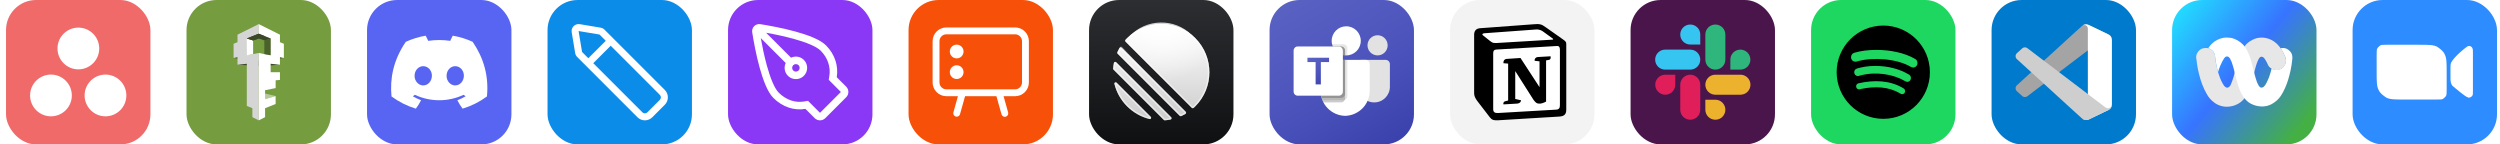 <svg width="277" height="16" viewBox="0 0 277 16" fill="none" xmlns="http://www.w3.org/2000/svg">
<rect x="0.667" width="16" height="16" rx="3.333" fill="#F06A6A"/>
<path d="M11.687 8.263C11.074 8.263 10.485 8.506 10.052 8.94C9.618 9.374 9.374 9.962 9.374 10.576C9.374 11.189 9.618 11.777 10.052 12.211C10.485 12.645 11.074 12.889 11.687 12.889C12.3 12.889 12.889 12.645 13.322 12.211C13.756 11.777 14 11.189 14 10.576C14 9.962 13.756 9.374 13.322 8.94C12.889 8.506 12.3 8.263 11.687 8.263ZM5.678 8.263C5.372 8.259 5.068 8.316 4.783 8.43C4.499 8.544 4.24 8.714 4.022 8.929C3.804 9.144 3.631 9.401 3.512 9.683C3.394 9.966 3.333 10.269 3.333 10.576C3.333 10.882 3.394 11.185 3.512 11.468C3.631 11.751 3.804 12.007 4.022 12.222C4.24 12.438 4.499 12.607 4.783 12.722C5.068 12.836 5.372 12.893 5.678 12.888C6.286 12.88 6.866 12.632 7.293 12.2C7.72 11.767 7.959 11.184 7.959 10.576C7.959 9.968 7.72 9.385 7.293 8.952C6.866 8.519 6.286 8.272 5.678 8.263ZM10.995 5.372C10.995 5.985 10.752 6.574 10.318 7.007C9.884 7.441 9.296 7.685 8.682 7.685C8.069 7.685 7.481 7.441 7.047 7.007C6.613 6.574 6.37 5.985 6.37 5.372C6.37 4.759 6.613 4.17 7.047 3.737C7.481 3.303 8.069 3.059 8.682 3.059C9.296 3.059 9.884 3.303 10.318 3.737C10.752 4.17 10.995 4.759 10.995 5.372Z" fill="white"/>
<rect x="20.667" width="16" height="16" rx="3.333" fill="#759C3E"/>
<path d="M26.337 6.275L25.88 6.424L26.354 6.479L26.337 6.275Z" fill="#3C4929"/>
<path d="M26.315 7.169L28.667 7.319L31.019 7.169L28.667 6.71L26.315 7.169Z" fill="#3C4929"/>
<path d="M30.985 6.479L31.453 6.424L30.985 6.299V6.479Z" fill="#3C4929"/>
<path d="M29.306 10.35L30.538 10.641L29.303 11.014L29.306 10.35Z" fill="#B7CA9D"/>
<path d="M26.315 4.674V3.843L28.667 2.667L28.677 2.675L28.672 3.731L28.667 3.733L28.658 3.758L27.371 4.277L27.36 6.106L28.044 5.991L28.667 5.867V13.334L27.962 12.982V11.985L27.345 11.739V7.065L26.315 7.169V6.337L25.88 6.424V4.848L26.315 4.674Z" fill="#D5D5D5"/>
<path d="M28.044 5.991L27.345 6.131V4.262L28.044 4.48V5.991Z" fill="white"/>
<path d="M29.884 3.275L31.018 3.843V4.674L31.453 4.848V6.424L31.018 6.337V7.169L30.465 7.113L29.988 7.065V8H31.019V8.855L30.54 8.898V9.761L29.371 9.993V10.989L30.537 10.643L30.54 11.522L29.371 11.985V12.982L28.667 13.334V5.867L29.289 5.991L29.954 6.079V4.277L28.684 3.787L28.667 3.733V2.667L29.884 3.275Z" fill="white"/>
<path d="M29.371 4.015L28.666 3.734L27.345 4.262L28.044 4.48L29.371 4.015Z" fill="#3C4929"/>
<path d="M27.345 4.262L28.666 3.734L28.945 3.845L29.371 4.015L29.988 4.262L29.955 4.296L29.326 4.491L29.289 4.48L28.666 4.262L28.044 4.48L27.345 4.262Z" fill="#3C4929"/>
<path d="M29.289 4.48L29.988 4.262V6.131L29.289 5.991V4.48Z" fill="#4B612C"/>
<rect x="40.667" width="16" height="16" rx="3.333" fill="#5865F2"/>
<path d="M52.369 4.631C51.668 4.311 50.928 4.083 50.168 3.954C50.064 4.14 49.97 4.332 49.886 4.527C49.077 4.405 48.254 4.405 47.444 4.527C47.36 4.332 47.266 4.14 47.162 3.954C46.402 4.084 45.662 4.312 44.96 4.633C43.567 6.694 43.19 8.703 43.379 10.684C44.194 11.286 45.107 11.745 46.078 12.039C46.296 11.745 46.489 11.433 46.656 11.107C46.34 10.989 46.035 10.843 45.745 10.672C45.822 10.617 45.896 10.56 45.968 10.504C46.813 10.901 47.734 11.107 48.667 11.107C49.599 11.107 50.521 10.901 51.365 10.504C51.438 10.564 51.512 10.621 51.588 10.672C51.297 10.844 50.992 10.989 50.676 11.107C50.842 11.434 51.035 11.745 51.254 12.039C52.225 11.746 53.139 11.288 53.955 10.685C54.176 8.388 53.576 6.397 52.369 4.631ZM46.895 9.466C46.369 9.466 45.934 8.988 45.934 8.401C45.934 7.814 46.354 7.332 46.893 7.332C47.432 7.332 47.864 7.814 47.855 8.401C47.845 8.988 47.431 9.466 46.895 9.466ZM50.438 9.466C49.912 9.466 49.479 8.988 49.479 8.401C49.479 7.814 49.898 7.332 50.438 7.332C50.979 7.332 51.407 7.814 51.398 8.401C51.388 8.988 50.975 9.466 50.438 9.466Z" fill="white"/>
<rect x="60.667" width="16" height="16" rx="3.333" fill="#0C8CE9"/>
<path fill-rule="evenodd" clip-rule="evenodd" d="M63.344 3.566C63.324 3.445 63.333 3.321 63.37 3.204C63.408 3.087 63.473 2.98 63.56 2.893C63.647 2.806 63.753 2.741 63.87 2.704C63.987 2.666 64.112 2.657 64.233 2.677L66.553 3.064C66.712 3.09 66.859 3.166 66.973 3.28L73.66 9.966C73.768 10.074 73.853 10.202 73.912 10.343C73.97 10.483 74 10.634 74 10.787C74 10.939 73.97 11.09 73.912 11.231C73.853 11.372 73.768 11.5 73.66 11.607L72.274 12.994C72.166 13.102 72.038 13.187 71.898 13.246C71.757 13.304 71.606 13.334 71.454 13.334C71.301 13.334 71.15 13.304 71.009 13.246C70.868 13.187 70.741 13.102 70.633 12.994L63.946 6.307C63.832 6.193 63.756 6.046 63.73 5.887L63.344 3.566ZM64.106 3.44L64.241 4.246L64.493 5.76L65.186 6.453L67.119 4.519L66.426 3.826L64.913 3.574L64.106 3.44ZM67.667 5.067L65.734 7L71.18 12.447C71.252 12.52 71.35 12.56 71.453 12.56C71.556 12.56 71.654 12.52 71.727 12.447L73.113 11.061C73.186 10.988 73.226 10.89 73.226 10.787C73.226 10.685 73.186 10.586 73.113 10.514L67.666 5.067H67.667Z" fill="white"/>
<rect x="80.667" width="16" height="16" rx="3.333" fill="#8A38F5"/>
<path fill-rule="evenodd" clip-rule="evenodd" d="M91.824 8.846L91.891 8.425C92.048 7.458 91.741 6.426 90.925 5.61C90.724 5.408 90.35 5.175 89.796 4.935C89.255 4.702 88.609 4.489 87.922 4.299C86.92 4.031 85.906 3.807 84.885 3.63L87.647 6.392C87.913 6.265 88.215 6.236 88.5 6.311C88.785 6.385 89.034 6.558 89.204 6.799C89.374 7.039 89.454 7.332 89.428 7.626C89.403 7.919 89.275 8.194 89.067 8.403C88.858 8.611 88.583 8.739 88.289 8.763C87.996 8.788 87.703 8.708 87.463 8.538C87.222 8.368 87.05 8.118 86.975 7.833C86.901 7.548 86.93 7.246 87.058 6.98L84.295 4.218C84.453 5.109 84.678 6.209 84.966 7.256C85.155 7.943 85.368 8.589 85.601 9.129C85.841 9.684 86.074 10.058 86.276 10.26C87.11 11.095 88.141 11.409 89.102 11.244L89.527 11.172L89.831 11.476L90.856 12.501L93.168 10.19L92.124 9.147L91.824 8.846ZM92.713 8.559C92.913 7.319 92.513 6.019 91.514 5.02C90.264 3.77 86.196 2.989 84.248 2.678C84.124 2.657 83.998 2.666 83.879 2.704C83.76 2.742 83.651 2.808 83.563 2.897C83.474 2.985 83.408 3.093 83.37 3.213C83.332 3.332 83.323 3.458 83.344 3.582C83.655 5.53 84.436 9.599 85.686 10.849C86.697 11.859 87.994 12.277 89.242 12.065L90.267 13.089C90.344 13.167 90.436 13.228 90.537 13.27C90.638 13.312 90.747 13.334 90.856 13.334C90.965 13.334 91.074 13.312 91.175 13.27C91.276 13.228 91.368 13.167 91.445 13.089L93.756 10.778C93.912 10.622 94 10.41 94 10.19C94 9.969 93.912 9.757 93.756 9.601L92.713 8.559ZM88.48 7.814C88.518 7.775 88.549 7.729 88.57 7.678C88.591 7.628 88.602 7.574 88.602 7.519C88.602 7.464 88.591 7.41 88.57 7.36C88.549 7.309 88.519 7.263 88.48 7.225C88.441 7.186 88.395 7.155 88.345 7.134C88.294 7.113 88.24 7.102 88.186 7.102C88.131 7.102 88.077 7.113 88.026 7.134C87.975 7.155 87.93 7.185 87.891 7.224C87.813 7.302 87.769 7.408 87.769 7.519C87.769 7.629 87.812 7.735 87.891 7.813C87.969 7.891 88.074 7.935 88.185 7.935C88.295 7.935 88.401 7.892 88.48 7.814Z" fill="white"/>
<rect x="100.667" width="16" height="16" rx="3.333" fill="#F65009"/>
<path fill-rule="evenodd" clip-rule="evenodd" d="M104.857 3.802H112.476C112.678 3.802 112.872 3.882 113.015 4.025C113.158 4.168 113.238 4.362 113.238 4.564V9.135C113.238 9.337 113.158 9.531 113.015 9.674C112.872 9.817 112.678 9.897 112.476 9.897H104.857C104.655 9.897 104.461 9.817 104.318 9.674C104.175 9.531 104.095 9.337 104.095 9.135V4.564C104.095 4.362 104.175 4.168 104.318 4.025C104.461 3.882 104.655 3.802 104.857 3.802ZM106.137 10.659H104.857C104.453 10.659 104.065 10.498 103.78 10.213C103.494 9.927 103.333 9.539 103.333 9.135V4.564C103.333 4.16 103.494 3.772 103.78 3.486C104.065 3.201 104.453 3.04 104.857 3.04H112.476C112.88 3.04 113.268 3.201 113.554 3.486C113.839 3.772 114 4.16 114 4.564V9.135C114 9.539 113.839 9.927 113.554 10.213C113.268 10.498 112.88 10.659 112.476 10.659H111.196L111.701 12.461C111.728 12.558 111.715 12.662 111.666 12.751C111.616 12.839 111.534 12.903 111.437 12.931C111.339 12.958 111.235 12.945 111.147 12.896C111.059 12.846 110.994 12.764 110.967 12.667L110.404 10.659H106.929L106.366 12.667C106.336 12.76 106.271 12.838 106.184 12.885C106.097 12.931 105.996 12.942 105.901 12.916C105.807 12.889 105.726 12.827 105.676 12.742C105.626 12.657 105.611 12.557 105.634 12.461L106.137 10.659ZM106 4.945C105.798 4.945 105.604 5.025 105.461 5.168C105.318 5.311 105.238 5.505 105.238 5.707C105.238 5.909 105.318 6.103 105.461 6.245C105.604 6.388 105.798 6.469 106 6.469C106.202 6.469 106.396 6.388 106.539 6.245C106.682 6.103 106.762 5.909 106.762 5.707C106.762 5.505 106.682 5.311 106.539 5.168C106.396 5.025 106.202 4.945 106 4.945ZM106 7.23C105.798 7.23 105.604 7.311 105.461 7.454C105.318 7.597 105.238 7.79 105.238 7.992C105.238 8.194 105.318 8.388 105.461 8.531C105.604 8.674 105.798 8.754 106 8.754C106.202 8.754 106.396 8.674 106.539 8.531C106.682 8.388 106.762 8.194 106.762 7.992C106.762 7.79 106.682 7.597 106.539 7.454C106.396 7.311 106.202 7.23 106 7.23Z" fill="white"/>
<g clip-path="url(#clip0_291_3975)">
<path d="M120.667 0H136.667V16H120.667V0Z" fill="url(#paint0_linear_291_3975)"/>
<g opacity="0.8" filter="url(#filter0_d_291_3975)">
<g style="mix-blend-mode:multiply">
<path d="M131.671 10.877C131.727 10.933 131.817 10.936 131.875 10.883C133.826 9.09 133.916 5.922 132.025 4.031C130.135 2.141 126.967 2.231 125.174 4.182C125.121 4.24 125.124 4.33 125.18 4.386L131.671 10.877Z" fill="white"/>
</g>
</g>
<g opacity="0.3" filter="url(#filter1_f_291_3975)">
<path d="M131.671 10.877C131.727 10.933 131.817 10.936 131.875 10.883C133.826 9.09 133.916 5.922 132.025 4.031C130.135 2.141 126.967 2.231 125.174 4.182C125.121 4.24 125.124 4.33 125.18 4.386L131.671 10.877Z" fill="url(#paint1_linear_291_3975)"/>
</g>
<g opacity="0.3" filter="url(#filter2_f_291_3975)">
<path d="M128.853 10.294C128.935 10.246 128.948 10.135 128.884 10.066L124.335 5.197C124.268 5.125 124.151 5.136 124.101 5.222C124.023 5.357 123.95 5.497 123.885 5.64C123.859 5.696 123.872 5.762 123.916 5.806L128.487 10.361C128.509 10.382 128.536 10.397 128.566 10.402C128.595 10.408 128.626 10.405 128.654 10.393C128.744 10.353 128.788 10.333 128.853 10.294Z" fill="url(#paint2_linear_291_3975)"/>
</g>
<path d="M132.047 11.945C132.105 12.004 132.199 12.008 132.26 11.952C132.321 11.896 132.38 11.84 132.438 11.782C134.523 9.696 134.523 6.315 132.438 4.229C130.352 2.143 126.97 2.143 124.884 4.229C124.827 4.287 124.77 4.346 124.715 4.406C124.659 4.467 124.663 4.562 124.721 4.62L132.047 11.945Z" fill="url(#paint3_linear_291_3975)"/>
<path d="M132.047 11.945C132.105 12.004 132.199 12.008 132.26 11.952C132.321 11.896 132.38 11.84 132.438 11.782C134.523 9.696 134.523 6.315 132.438 4.229C130.352 2.143 126.97 2.143 124.884 4.229C124.827 4.287 124.77 4.346 124.715 4.406C124.659 4.467 124.663 4.562 124.721 4.62L132.047 11.945Z" fill="url(#paint4_radial_291_3975)"/>
<path d="M131.345 12.624C131.433 12.573 131.446 12.454 131.374 12.382L124.284 5.292C124.213 5.22 124.093 5.234 124.042 5.321C123.956 5.47 123.876 5.623 123.805 5.779C123.778 5.838 123.791 5.907 123.837 5.953L130.713 12.83C130.759 12.876 130.829 12.889 130.888 12.862C131.044 12.79 131.197 12.711 131.345 12.624Z" fill="url(#paint5_linear_291_3975)"/>
<path d="M131.345 12.624C131.433 12.573 131.446 12.454 131.374 12.382L124.284 5.292C124.213 5.22 124.093 5.234 124.042 5.321C123.956 5.47 123.876 5.623 123.805 5.779C123.778 5.838 123.791 5.907 123.837 5.953L130.713 12.83C130.759 12.876 130.829 12.889 130.888 12.862C131.044 12.79 131.197 12.711 131.345 12.624Z" fill="url(#paint6_radial_291_3975)"/>
<path d="M129.689 13.247C129.809 13.224 129.851 13.076 129.764 12.989L123.677 6.903C123.591 6.816 123.443 6.857 123.419 6.978C123.38 7.181 123.352 7.387 123.336 7.593C123.334 7.616 123.337 7.638 123.345 7.659C123.353 7.68 123.365 7.699 123.381 7.715L128.951 13.285C128.967 13.301 128.986 13.313 129.007 13.321C129.028 13.329 129.051 13.332 129.073 13.331C129.28 13.315 129.485 13.287 129.689 13.247Z" fill="url(#paint7_linear_291_3975)"/>
<path d="M129.689 13.247C129.809 13.224 129.851 13.076 129.764 12.989L123.677 6.903C123.591 6.816 123.443 6.857 123.419 6.978C123.38 7.181 123.352 7.387 123.336 7.593C123.334 7.616 123.337 7.638 123.345 7.659C123.353 7.68 123.365 7.699 123.381 7.715L128.951 13.285C128.967 13.301 128.986 13.313 129.007 13.321C129.028 13.329 129.051 13.332 129.073 13.331C129.28 13.315 129.485 13.287 129.689 13.247Z" fill="url(#paint8_radial_291_3975)"/>
<path d="M127.367 13.188C127.515 13.225 127.607 13.05 127.499 12.941L123.725 9.168C123.617 9.06 123.441 9.151 123.478 9.3C123.704 10.209 124.173 11.071 124.884 11.782C125.595 12.493 126.457 12.962 127.367 13.188Z" fill="url(#paint9_linear_291_3975)"/>
<path d="M127.367 13.188C127.515 13.225 127.607 13.05 127.499 12.941L123.725 9.168C123.617 9.06 123.441 9.151 123.478 9.3C123.704 10.209 124.173 11.071 124.884 11.782C125.595 12.493 126.457 12.962 127.367 13.188Z" fill="url(#paint10_radial_291_3975)"/>
<g style="mix-blend-mode:soft-light">
<path d="M132.204 11.89C132.177 11.915 132.133 11.915 132.105 11.886L124.78 4.561C124.752 4.533 124.752 4.49 124.776 4.462C124.831 4.403 124.886 4.345 124.943 4.288C126.996 2.235 130.325 2.235 132.379 4.288C134.432 6.341 134.432 9.67 132.379 11.723C132.322 11.78 132.263 11.836 132.204 11.89ZM131.315 12.441C131.35 12.476 131.342 12.53 131.303 12.552C131.157 12.638 131.007 12.716 130.853 12.786C130.826 12.798 130.794 12.793 130.772 12.771L123.896 5.894C123.874 5.872 123.868 5.84 123.88 5.814C123.951 5.66 124.029 5.51 124.114 5.363C124.136 5.325 124.191 5.316 124.225 5.351L131.315 12.441ZM129.705 13.048C129.747 13.091 129.724 13.155 129.673 13.165C129.472 13.204 129.27 13.232 129.067 13.248C129.056 13.248 129.046 13.247 129.036 13.243C129.026 13.239 129.017 13.234 129.01 13.226L123.44 7.656C123.433 7.649 123.427 7.64 123.423 7.63C123.42 7.621 123.418 7.61 123.419 7.6C123.435 7.396 123.462 7.194 123.501 6.994C123.511 6.942 123.576 6.919 123.618 6.962L129.705 13.048ZM127.44 13.001C127.467 13.027 127.467 13.058 127.455 13.08C127.444 13.101 127.422 13.116 127.387 13.107C126.492 12.885 125.643 12.423 124.943 11.723C124.243 11.023 123.782 10.175 123.559 9.28C123.551 9.245 123.565 9.222 123.586 9.211C123.608 9.2 123.639 9.2 123.666 9.227L127.44 13.001Z" stroke="white" stroke-opacity="0.5" stroke-width="0.167"/>
</g>
</g>
<rect x="140.667" width="16" height="16" rx="3.333" fill="url(#paint11_linear_291_3975)"/>
<path d="M150.773 6.634H153.529C153.789 6.634 154 6.845 154 7.105V9.615C154 10.572 153.224 11.347 152.268 11.347H152.26C151.303 11.347 150.527 10.572 150.527 9.615C150.527 9.615 150.527 9.615 150.527 9.615V6.88C150.527 6.744 150.637 6.634 150.773 6.634Z" fill="#E2E2E2"/>
<path d="M152.636 6.138C153.252 6.138 153.752 5.638 153.752 5.022C153.752 4.405 153.252 3.905 152.636 3.905C152.019 3.905 151.519 4.405 151.519 5.022C151.519 5.638 152.019 6.138 152.636 6.138Z" fill="#E2E2E2"/>
<path d="M149.163 6.138C150.053 6.138 150.775 5.416 150.775 4.526C150.775 3.635 150.053 2.913 149.163 2.913C148.272 2.913 147.55 3.635 147.55 4.526C147.55 5.416 148.272 6.138 149.163 6.138Z" fill="white"/>
<path d="M151.313 6.634H146.765C146.507 6.64 146.304 6.854 146.31 7.111V9.974C146.274 11.517 147.495 12.798 149.039 12.836C150.582 12.798 151.803 11.517 151.767 9.974V7.111C151.773 6.854 151.57 6.64 151.313 6.634Z" fill="white"/>
<path opacity="0.1" d="M149.287 6.634V10.645C149.286 10.829 149.174 10.995 149.004 11.065C148.95 11.087 148.892 11.099 148.833 11.099H146.528C146.496 11.017 146.466 10.935 146.441 10.851C146.355 10.566 146.31 10.271 146.31 9.973V7.11C146.304 6.854 146.507 6.64 146.764 6.634H149.287Z" fill="black"/>
<path opacity="0.2" d="M149.039 6.634V10.893C149.039 10.952 149.027 11.01 149.004 11.065C148.934 11.235 148.769 11.346 148.585 11.347H146.645C146.603 11.265 146.563 11.184 146.528 11.099C146.494 11.015 146.466 10.935 146.441 10.851C146.355 10.566 146.31 10.271 146.31 9.973V7.11C146.304 6.854 146.507 6.64 146.764 6.634H149.039Z" fill="black"/>
<path opacity="0.2" d="M149.039 6.634V10.397C149.037 10.647 148.835 10.849 148.585 10.851H146.441C146.355 10.566 146.31 10.271 146.31 9.973V7.11C146.304 6.854 146.507 6.64 146.764 6.634H149.039Z" fill="black"/>
<path opacity="0.1" d="M149.287 5.352V6.133C149.245 6.136 149.205 6.138 149.163 6.138C149.121 6.138 149.081 6.136 149.039 6.133C148.955 6.127 148.872 6.114 148.791 6.093C148.288 5.974 147.873 5.622 147.674 5.146C147.64 5.066 147.614 4.983 147.595 4.898H148.833C149.083 4.899 149.286 5.101 149.287 5.352Z" fill="black"/>
<path opacity="0.2" d="M149.039 5.6V6.133C148.955 6.127 148.872 6.114 148.791 6.093C148.288 5.974 147.873 5.622 147.674 5.146H148.585C148.835 5.147 149.038 5.349 149.039 5.6Z" fill="black"/>
<path opacity="0.2" d="M149.039 5.6V6.133C148.955 6.127 148.872 6.114 148.791 6.093C148.288 5.974 147.873 5.622 147.674 5.146H148.585C148.835 5.147 149.038 5.349 149.039 5.6Z" fill="black"/>
<path opacity="0.2" d="M148.791 5.6V6.093C148.288 5.974 147.873 5.622 147.674 5.146H148.337C148.587 5.147 148.79 5.349 148.791 5.6Z" fill="black"/>
<path d="M143.788 5.146H148.336C148.587 5.146 148.791 5.349 148.791 5.6V10.148C148.791 10.399 148.587 10.603 148.336 10.603H143.788C143.537 10.603 143.333 10.399 143.333 10.148V5.6C143.333 5.349 143.537 5.146 143.788 5.146Z" fill="white"/>
<path d="M147.259 6.877H146.35V9.352H145.77V6.877H144.865V6.396H147.259V6.877Z" fill="url(#paint12_linear_291_3975)"/>
<rect x="160.667" width="16" height="16" rx="3.333" fill="#F3F3F3"/>
<path d="M163.975 3.127L169.877 2.691C170.602 2.629 170.789 2.671 171.244 3.002L173.129 4.329C173.439 4.558 173.543 4.62 173.543 4.868V12.148C173.543 12.604 173.377 12.873 172.797 12.915L165.943 13.33C165.508 13.351 165.301 13.288 165.073 12.998L163.685 11.194C163.436 10.862 163.333 10.613 163.333 10.322V3.852C163.333 3.479 163.499 3.168 163.975 3.127Z" fill="white"/>
<path fill-rule="evenodd" clip-rule="evenodd" d="M169.877 2.691L163.975 3.127C163.499 3.168 163.333 3.479 163.333 3.852V10.322C163.333 10.613 163.436 10.861 163.685 11.194L165.073 12.998C165.301 13.288 165.508 13.351 165.943 13.33L172.797 12.915C173.377 12.873 173.543 12.604 173.543 12.148V4.868C173.543 4.633 173.45 4.565 173.176 4.363L171.244 3.002C170.789 2.671 170.602 2.629 169.877 2.691V2.691ZM166.098 4.749C165.538 4.787 165.411 4.795 165.094 4.537L164.286 3.894C164.203 3.811 164.245 3.707 164.452 3.686L170.126 3.272C170.602 3.23 170.85 3.396 171.036 3.541L172.01 4.246C172.051 4.267 172.155 4.392 172.03 4.392L166.171 4.744L166.098 4.749ZM165.446 12.085V5.906C165.446 5.636 165.529 5.512 165.777 5.491L172.507 5.097C172.735 5.076 172.838 5.221 172.838 5.491V11.629C172.838 11.899 172.796 12.127 172.424 12.148L165.984 12.521C165.611 12.541 165.446 12.417 165.446 12.085H165.446ZM171.803 6.237C171.844 6.424 171.803 6.611 171.616 6.632L171.306 6.693V11.256C171.036 11.401 170.788 11.484 170.581 11.484C170.249 11.484 170.167 11.38 169.918 11.069L167.889 7.876V10.965L168.531 11.111C168.531 11.111 168.531 11.484 168.013 11.484L166.584 11.567C166.543 11.484 166.584 11.277 166.729 11.235L167.102 11.132V7.046L166.585 7.005C166.543 6.818 166.646 6.548 166.937 6.527L168.469 6.424L170.581 9.659V6.797L170.043 6.735C170.001 6.507 170.167 6.341 170.374 6.32L171.803 6.237Z" fill="black"/>
<rect x="180.667" width="16" height="16" rx="3.333" fill="#4A154B"/>
<path d="M185.618 9.386C185.618 9.999 185.122 10.495 184.509 10.495C183.896 10.495 183.401 9.999 183.401 9.386C183.401 8.773 183.896 8.277 184.509 8.277H185.618V9.386ZM186.172 9.386C186.172 8.773 186.668 8.277 187.281 8.277C187.894 8.277 188.389 8.773 188.389 9.386V12.158C188.389 12.771 187.894 13.266 187.281 13.266C186.668 13.266 186.172 12.771 186.172 12.158V9.386Z" fill="#E01E5A"/>
<path d="M187.281 4.934C186.668 4.934 186.172 4.439 186.172 3.826C186.172 3.213 186.668 2.717 187.281 2.717C187.894 2.717 188.389 3.213 188.389 3.826V4.934H187.281ZM187.281 5.497C187.894 5.497 188.389 5.993 188.389 6.606C188.389 7.219 187.894 7.714 187.281 7.714H184.501C183.888 7.714 183.392 7.219 183.392 6.606C183.392 5.993 183.888 5.497 184.501 5.497H187.281Z" fill="#36C5F0"/>
<path d="M191.724 6.606C191.724 5.993 192.219 5.497 192.833 5.497C193.446 5.497 193.941 5.993 193.941 6.606C193.941 7.219 193.446 7.714 192.833 7.714H191.724V6.606ZM191.17 6.606C191.17 7.219 190.674 7.714 190.061 7.714C189.448 7.714 188.952 7.219 188.952 6.606V3.826C188.952 3.213 189.448 2.717 190.061 2.717C190.674 2.717 191.17 3.213 191.17 3.826V6.606Z" fill="#2EB67D"/>
<path d="M190.061 11.049C190.674 11.049 191.17 11.544 191.17 12.158C191.17 12.771 190.674 13.266 190.061 13.266C189.448 13.266 188.952 12.771 188.952 12.158V11.049H190.061ZM190.061 10.495C189.448 10.495 188.952 9.999 188.952 9.386C188.952 8.773 189.448 8.277 190.061 8.277H192.841C193.454 8.277 193.95 8.773 193.95 9.386C193.95 9.999 193.454 10.495 192.841 10.495H190.061Z" fill="#ECB22E"/>
<rect x="200.667" width="16" height="16" rx="3.333" fill="#1ED760"/>
<path d="M208.668 2.833C205.815 2.833 203.501 5.148 203.501 8C203.501 10.852 205.815 13.167 208.668 13.167C211.52 13.167 213.834 10.852 213.834 8C213.834 5.148 211.52 2.833 208.668 2.833Z" fill="black"/>
<path d="M211.972 7.481C211.863 7.481 211.797 7.454 211.703 7.4C210.22 6.515 207.568 6.302 205.851 6.781C205.776 6.802 205.682 6.835 205.582 6.835C205.307 6.835 205.097 6.621 205.097 6.344C205.097 6.06 205.272 5.9 205.459 5.846C206.193 5.631 207.013 5.529 207.907 5.529C209.428 5.529 211.022 5.846 212.186 6.525C212.349 6.619 212.455 6.748 212.455 6.996C212.455 7.279 212.226 7.481 211.972 7.481ZM211.326 9.069C211.218 9.069 211.145 9.021 211.07 8.981C209.768 8.21 207.826 7.9 206.099 8.369C205.999 8.396 205.945 8.423 205.851 8.423C205.628 8.423 205.447 8.242 205.447 8.019C205.447 7.796 205.555 7.648 205.77 7.588C206.349 7.425 206.941 7.304 207.807 7.304C209.159 7.304 210.466 7.64 211.495 8.252C211.663 8.352 211.73 8.481 211.73 8.663C211.728 8.888 211.553 9.069 211.326 9.069ZM210.766 10.435C210.678 10.435 210.624 10.408 210.543 10.36C209.243 9.577 207.73 9.544 206.236 9.85C206.155 9.871 206.049 9.904 205.988 9.904C205.786 9.904 205.659 9.744 205.659 9.575C205.659 9.36 205.786 9.258 205.943 9.225C207.649 8.848 209.393 8.881 210.88 9.771C211.007 9.852 211.082 9.925 211.082 10.115C211.082 10.304 210.934 10.435 210.766 10.435Z" fill="#1ED760"/>
<rect x="220.667" width="16" height="16" rx="3.333" fill="url(#paint13_linear_291_3975)"/>
<path d="M233.622 3.818L231.425 2.76C231.17 2.638 230.866 2.689 230.667 2.889L223.472 9.449C223.278 9.625 223.278 9.93 223.472 10.106L224.06 10.64C224.218 10.784 224.457 10.795 224.628 10.666L233.292 4.093C233.582 3.872 234 4.08 234 4.444V4.419C234 4.163 233.853 3.929 233.622 3.818Z" fill="#A4A4A4"/>
<path d="M231.425 13.24C231.17 13.363 230.866 13.311 230.667 13.111C230.913 13.357 231.333 13.183 231.333 12.835V3.165C231.333 2.817 230.913 2.643 230.667 2.889C230.866 2.689 231.17 2.638 231.425 2.76L233.622 3.817C233.853 3.928 234 4.161 234 4.417V11.583C234 11.839 233.853 12.072 233.622 12.183L231.425 13.24Z" fill="white"/>
<path d="M233.622 12.182L231.425 13.24C231.17 13.363 230.866 13.311 230.667 13.111L223.472 6.551C223.278 6.375 223.278 6.07 223.472 5.894L224.06 5.36C224.218 5.216 224.457 5.205 224.628 5.334L233.292 11.907C233.582 12.128 234 11.92 234 11.556V11.581C234 11.837 233.853 12.071 233.622 12.182Z" fill="#CECECE"/>
<rect x="240.667" width="16" height="16" rx="3.333" fill="url(#paint14_linear_291_3975)"/>
<path d="M245.771 8.026C245.892 8.435 246.044 8.843 246.256 9.222C246.347 9.389 246.438 9.555 246.604 9.661C246.634 9.676 246.665 9.691 246.695 9.707C246.937 9.752 247.074 9.555 247.165 9.389C247.286 9.101 247.392 8.813 247.483 8.51C247.498 8.45 247.513 8.404 247.528 8.344C247.558 8.238 247.589 8.132 247.604 8.026L248.679 5.148C248.906 4.846 249.194 4.603 249.527 4.437C249.845 4.255 250.208 4.164 250.587 4.164C251.117 4.164 251.647 4.346 252.071 4.679C252.783 5.209 253.191 6.269 253.191 6.269C253.252 6.405 253.282 6.557 253.282 6.708C253.282 6.845 253.252 6.981 253.207 7.117C253.146 7.238 253.07 7.359 252.979 7.465C252.889 7.556 252.767 7.647 252.631 7.693C252.51 7.738 252.359 7.768 252.222 7.768C252.071 7.768 251.919 7.738 251.783 7.662C251.647 7.602 251.526 7.496 251.42 7.39C251.42 7.39 251.42 7.375 251.405 7.375C251.344 7.284 251.283 7.178 251.238 7.072C251.177 6.935 251.117 6.814 251.041 6.693C250.996 6.633 250.965 6.572 250.92 6.511C250.89 6.451 250.844 6.405 250.784 6.36C250.678 6.284 250.557 6.254 250.451 6.314L250.435 6.33C250.314 6.405 250.239 6.572 250.178 6.708C250.011 7.072 249.921 7.435 249.815 7.829C249.799 7.905 249.784 7.98 249.769 8.056L249.315 9.51L248.694 10.888C248.467 11.175 248.179 11.418 247.846 11.569C247.513 11.736 247.149 11.811 246.786 11.827C245.256 11.857 244.545 10.479 244.545 10.479C243.682 9.055 243.424 7.178 243.364 6.572C243.333 6.436 243.333 6.36 243.333 6.36C243.333 6.178 243.379 5.981 243.485 5.83C243.576 5.663 243.712 5.527 243.878 5.436C244.06 5.345 244.242 5.315 244.439 5.315C244.62 5.315 244.787 5.376 244.954 5.466C245.075 5.542 245.181 5.633 245.256 5.739C245.393 5.936 245.438 6.193 245.453 6.436C245.514 6.981 245.62 7.511 245.771 8.026Z" fill="#E7E7E7"/>
<path d="M252.949 5.315C252.858 5.315 252.767 5.33 252.692 5.345C252.889 5.633 253.055 5.936 253.191 6.254C253.252 6.39 253.282 6.542 253.282 6.693C253.282 6.829 253.252 6.966 253.207 7.102C253.146 7.223 253.07 7.344 252.979 7.45C252.889 7.556 252.767 7.632 252.631 7.677C252.51 7.723 252.358 7.753 252.222 7.753C252.04 7.753 251.844 7.708 251.692 7.602L251.586 8.011C251.389 8.677 251.253 8.919 251.253 8.919C251.177 9.101 251.086 9.267 250.98 9.434C250.905 9.54 250.814 9.646 250.693 9.691C250.647 9.707 250.602 9.707 250.556 9.707C250.511 9.707 250.466 9.691 250.42 9.661C250.344 9.601 250.269 9.51 250.223 9.419C250.163 9.313 250.117 9.207 250.072 9.101C249.981 8.874 249.83 8.313 249.83 8.313L249.678 7.723L249.527 7.132L249.421 6.738C249.148 5.724 248.754 5.224 248.754 5.224C248.452 4.785 248.012 4.467 247.513 4.285C246.937 4.073 246.332 4.194 246.332 4.194C245.378 4.376 244.878 5.027 244.666 5.345C244.772 5.376 244.863 5.406 244.954 5.466C245.075 5.542 245.181 5.633 245.256 5.739C245.393 5.936 245.438 6.193 245.453 6.436C245.514 6.966 245.62 7.481 245.756 7.995C246.074 6.92 246.468 6.42 246.468 6.42C246.513 6.36 246.559 6.314 246.619 6.284C246.65 6.269 246.68 6.254 246.725 6.254C246.786 6.254 246.862 6.269 246.907 6.299C246.922 6.299 246.922 6.314 246.937 6.314C246.983 6.36 247.028 6.405 247.074 6.466C247.149 6.617 247.225 6.754 247.286 6.92C247.407 7.253 247.513 7.677 247.513 7.677L247.816 8.889C248.043 9.722 248.224 10.115 248.224 10.115C248.694 11.191 249.406 11.493 249.406 11.493C249.754 11.675 250.148 11.781 250.541 11.796C250.92 11.811 251.298 11.736 251.632 11.569C251.995 11.387 252.328 11.115 252.586 10.797C252.752 10.6 253.01 10.115 253.01 10.115C253.297 9.555 253.509 8.965 253.661 8.359C253.767 7.98 253.843 7.602 253.903 7.208C253.933 7.011 253.964 6.829 253.979 6.632C254.009 6.451 254.009 6.269 253.964 6.087C253.949 6.057 253.949 6.027 253.933 5.996C253.843 5.769 253.676 5.588 253.464 5.466C253.313 5.36 253.131 5.315 252.949 5.315Z" fill="white"/>
<rect x="260.667" width="16" height="16" rx="3.333" fill="#2D8CFF"/>
<path d="M273.418 10.806C273.64 10.861 273.834 10.751 273.945 10.584C274 10.501 274 10.363 274 10.058V5.874C274 5.57 274 5.459 273.945 5.348C273.861 5.126 273.64 5.043 273.418 5.126C272.836 5.514 271.562 6.65 271.534 7.121C271.512 7.204 271.512 7.343 271.512 7.537V8.589C271.512 8.811 271.512 8.894 271.534 9.005C271.562 9.227 271.645 9.421 271.756 9.531C272.088 9.781 273.197 10.778 273.446 10.778L273.418 10.806ZM263.333 6.096C263.333 5.68 263.333 5.459 263.416 5.348C263.472 5.237 263.638 5.126 263.721 5.043C263.832 4.96 264.026 4.96 264.469 4.96H268.043C269.096 4.96 269.622 4.96 270.038 5.182C270.343 5.403 270.675 5.597 270.869 6.013C271.091 6.428 271.091 6.955 271.091 8.008V9.892C271.091 10.307 271.091 10.529 271.008 10.64C270.952 10.751 270.786 10.861 270.703 10.944C270.592 11.027 270.398 11.027 269.955 11.027H266.381C265.328 11.027 264.802 11.027 264.386 10.806C264.081 10.584 263.749 10.39 263.555 9.975C263.333 9.559 263.333 9.033 263.333 7.98V6.096Z" fill="white"/>
<defs>
<filter id="filter0_d_291_3975" x="124.336" y="1.694" width="9.857" height="9.857" filterUnits="userSpaceOnUse" color-interpolation-filters="sRGB">
<feFlood flood-opacity="0" result="BackgroundImageFix"/>
<feColorMatrix in="SourceAlpha" type="matrix" values="0 0 0 0 0 0 0 0 0 0 0 0 0 0 0 0 0 0 127 0" result="hardAlpha"/>
<feOffset dy="-0.171"/>
<feGaussianBlur stdDeviation="0.4"/>
<feComposite in2="hardAlpha" operator="out"/>
<feColorMatrix type="matrix" values="0 0 0 0 1 0 0 0 0 1 0 0 0 0 1 0 0 0 0.4 0"/>
<feBlend mode="normal" in2="BackgroundImageFix" result="effect1_dropShadow_291_3975"/>
<feBlend mode="normal" in="SourceGraphic" in2="effect1_dropShadow_291_3975" result="shape"/>
</filter>
<filter id="filter1_f_291_3975" x="124.803" y="2.331" width="8.923" height="8.923" filterUnits="userSpaceOnUse" color-interpolation-filters="sRGB">
<feFlood flood-opacity="0" result="BackgroundImageFix"/>
<feBlend mode="normal" in="SourceGraphic" in2="BackgroundImageFix" result="shape"/>
<feGaussianBlur stdDeviation="0.167" result="effect1_foregroundBlur_291_3975"/>
</filter>
<filter id="filter2_f_291_3975" x="123.538" y="4.816" width="5.72" height="5.922" filterUnits="userSpaceOnUse" color-interpolation-filters="sRGB">
<feFlood flood-opacity="0" result="BackgroundImageFix"/>
<feBlend mode="normal" in="SourceGraphic" in2="BackgroundImageFix" result="shape"/>
<feGaussianBlur stdDeviation="0.167" result="effect1_foregroundBlur_291_3975"/>
</filter>
<linearGradient id="paint0_linear_291_3975" x1="128.667" y1="0" x2="128.667" y2="16" gradientUnits="userSpaceOnUse">
<stop stop-color="#2D2E31"/>
<stop offset="1" stop-color="#0F1012"/>
</linearGradient>
<linearGradient id="paint1_linear_291_3975" x1="128.677" y1="2.642" x2="128.677" y2="12.118" gradientUnits="userSpaceOnUse">
<stop stop-color="white"/>
<stop offset="1" stop-color="#C5C5C5"/>
</linearGradient>
<linearGradient id="paint2_linear_291_3975" x1="126.078" y1="5.041" x2="126.078" y2="11.172" gradientUnits="userSpaceOnUse">
<stop stop-color="white"/>
<stop offset="1" stop-color="#C5C5C5"/>
</linearGradient>
<linearGradient id="paint3_linear_291_3975" x1="128.667" y1="2.665" x2="128.667" y2="13.336" gradientUnits="userSpaceOnUse">
<stop stop-color="white"/>
<stop offset="1" stop-color="#CCCCCC"/>
</linearGradient>
<radialGradient id="paint4_radial_291_3975" cx="0" cy="0" r="1" gradientUnits="userSpaceOnUse" gradientTransform="translate(128.667 2.665) rotate(90) scale(10.671)">
<stop stop-color="white"/>
<stop offset="0.598" stop-color="white" stop-opacity="0"/>
</radialGradient>
<linearGradient id="paint5_linear_291_3975" x1="128.666" y1="2.665" x2="128.666" y2="13.336" gradientUnits="userSpaceOnUse">
<stop stop-color="white"/>
<stop offset="1" stop-color="#CCCCCC"/>
</linearGradient>
<radialGradient id="paint6_radial_291_3975" cx="0" cy="0" r="1" gradientUnits="userSpaceOnUse" gradientTransform="translate(128.666 2.665) rotate(90) scale(10.671 10.671)">
<stop stop-color="white"/>
<stop offset="0.598" stop-color="white" stop-opacity="0"/>
</radialGradient>
<linearGradient id="paint7_linear_291_3975" x1="128.666" y1="2.665" x2="128.666" y2="13.336" gradientUnits="userSpaceOnUse">
<stop stop-color="white"/>
<stop offset="1" stop-color="#CCCCCC"/>
</linearGradient>
<radialGradient id="paint8_radial_291_3975" cx="0" cy="0" r="1" gradientUnits="userSpaceOnUse" gradientTransform="translate(128.666 2.665) rotate(90) scale(10.671)">
<stop stop-color="white"/>
<stop offset="0.598" stop-color="white" stop-opacity="0"/>
</radialGradient>
<linearGradient id="paint9_linear_291_3975" x1="128.666" y1="2.665" x2="128.666" y2="13.336" gradientUnits="userSpaceOnUse">
<stop stop-color="white"/>
<stop offset="1" stop-color="#CCCCCC"/>
</linearGradient>
<radialGradient id="paint10_radial_291_3975" cx="0" cy="0" r="1" gradientUnits="userSpaceOnUse" gradientTransform="translate(128.666 2.665) rotate(90) scale(10.671)">
<stop stop-color="white"/>
<stop offset="0.598" stop-color="white" stop-opacity="0"/>
</radialGradient>
<linearGradient id="paint11_linear_291_3975" x1="143.446" y1="-1.042" x2="153.887" y2="17.042" gradientUnits="userSpaceOnUse">
<stop stop-color="#5A62C3"/>
<stop offset="0.5" stop-color="#4D55BD"/>
<stop offset="1" stop-color="#3940AB"/>
</linearGradient>
<linearGradient id="paint12_linear_291_3975" x1="145.281" y1="6.204" x2="147.387" y2="9.157" gradientUnits="userSpaceOnUse">
<stop stop-color="#5A62C3"/>
<stop offset="0.5" stop-color="#4D55BD"/>
<stop offset="1" stop-color="#3940AB"/>
</linearGradient>
<linearGradient id="paint13_linear_291_3975" x1="228.667" y1="0" x2="228.667" y2="16" gradientUnits="userSpaceOnUse">
<stop stop-color="#007ACC"/>
<stop offset="1" stop-color="#007ACC"/>
</linearGradient>
<linearGradient id="paint14_linear_291_3975" x1="242" y1="-8.44399e-08" x2="256.667" y2="12" gradientUnits="userSpaceOnUse">
<stop stop-color="#21DEFF"/>
<stop offset="0.505" stop-color="#3774FF"/>
<stop offset="1" stop-color="#44B044"/>
</linearGradient>
<clipPath id="clip0_291_3975">
<rect x="120.667" width="16" height="16" rx="3.333" fill="white"/>
</clipPath>
</defs>
</svg>
